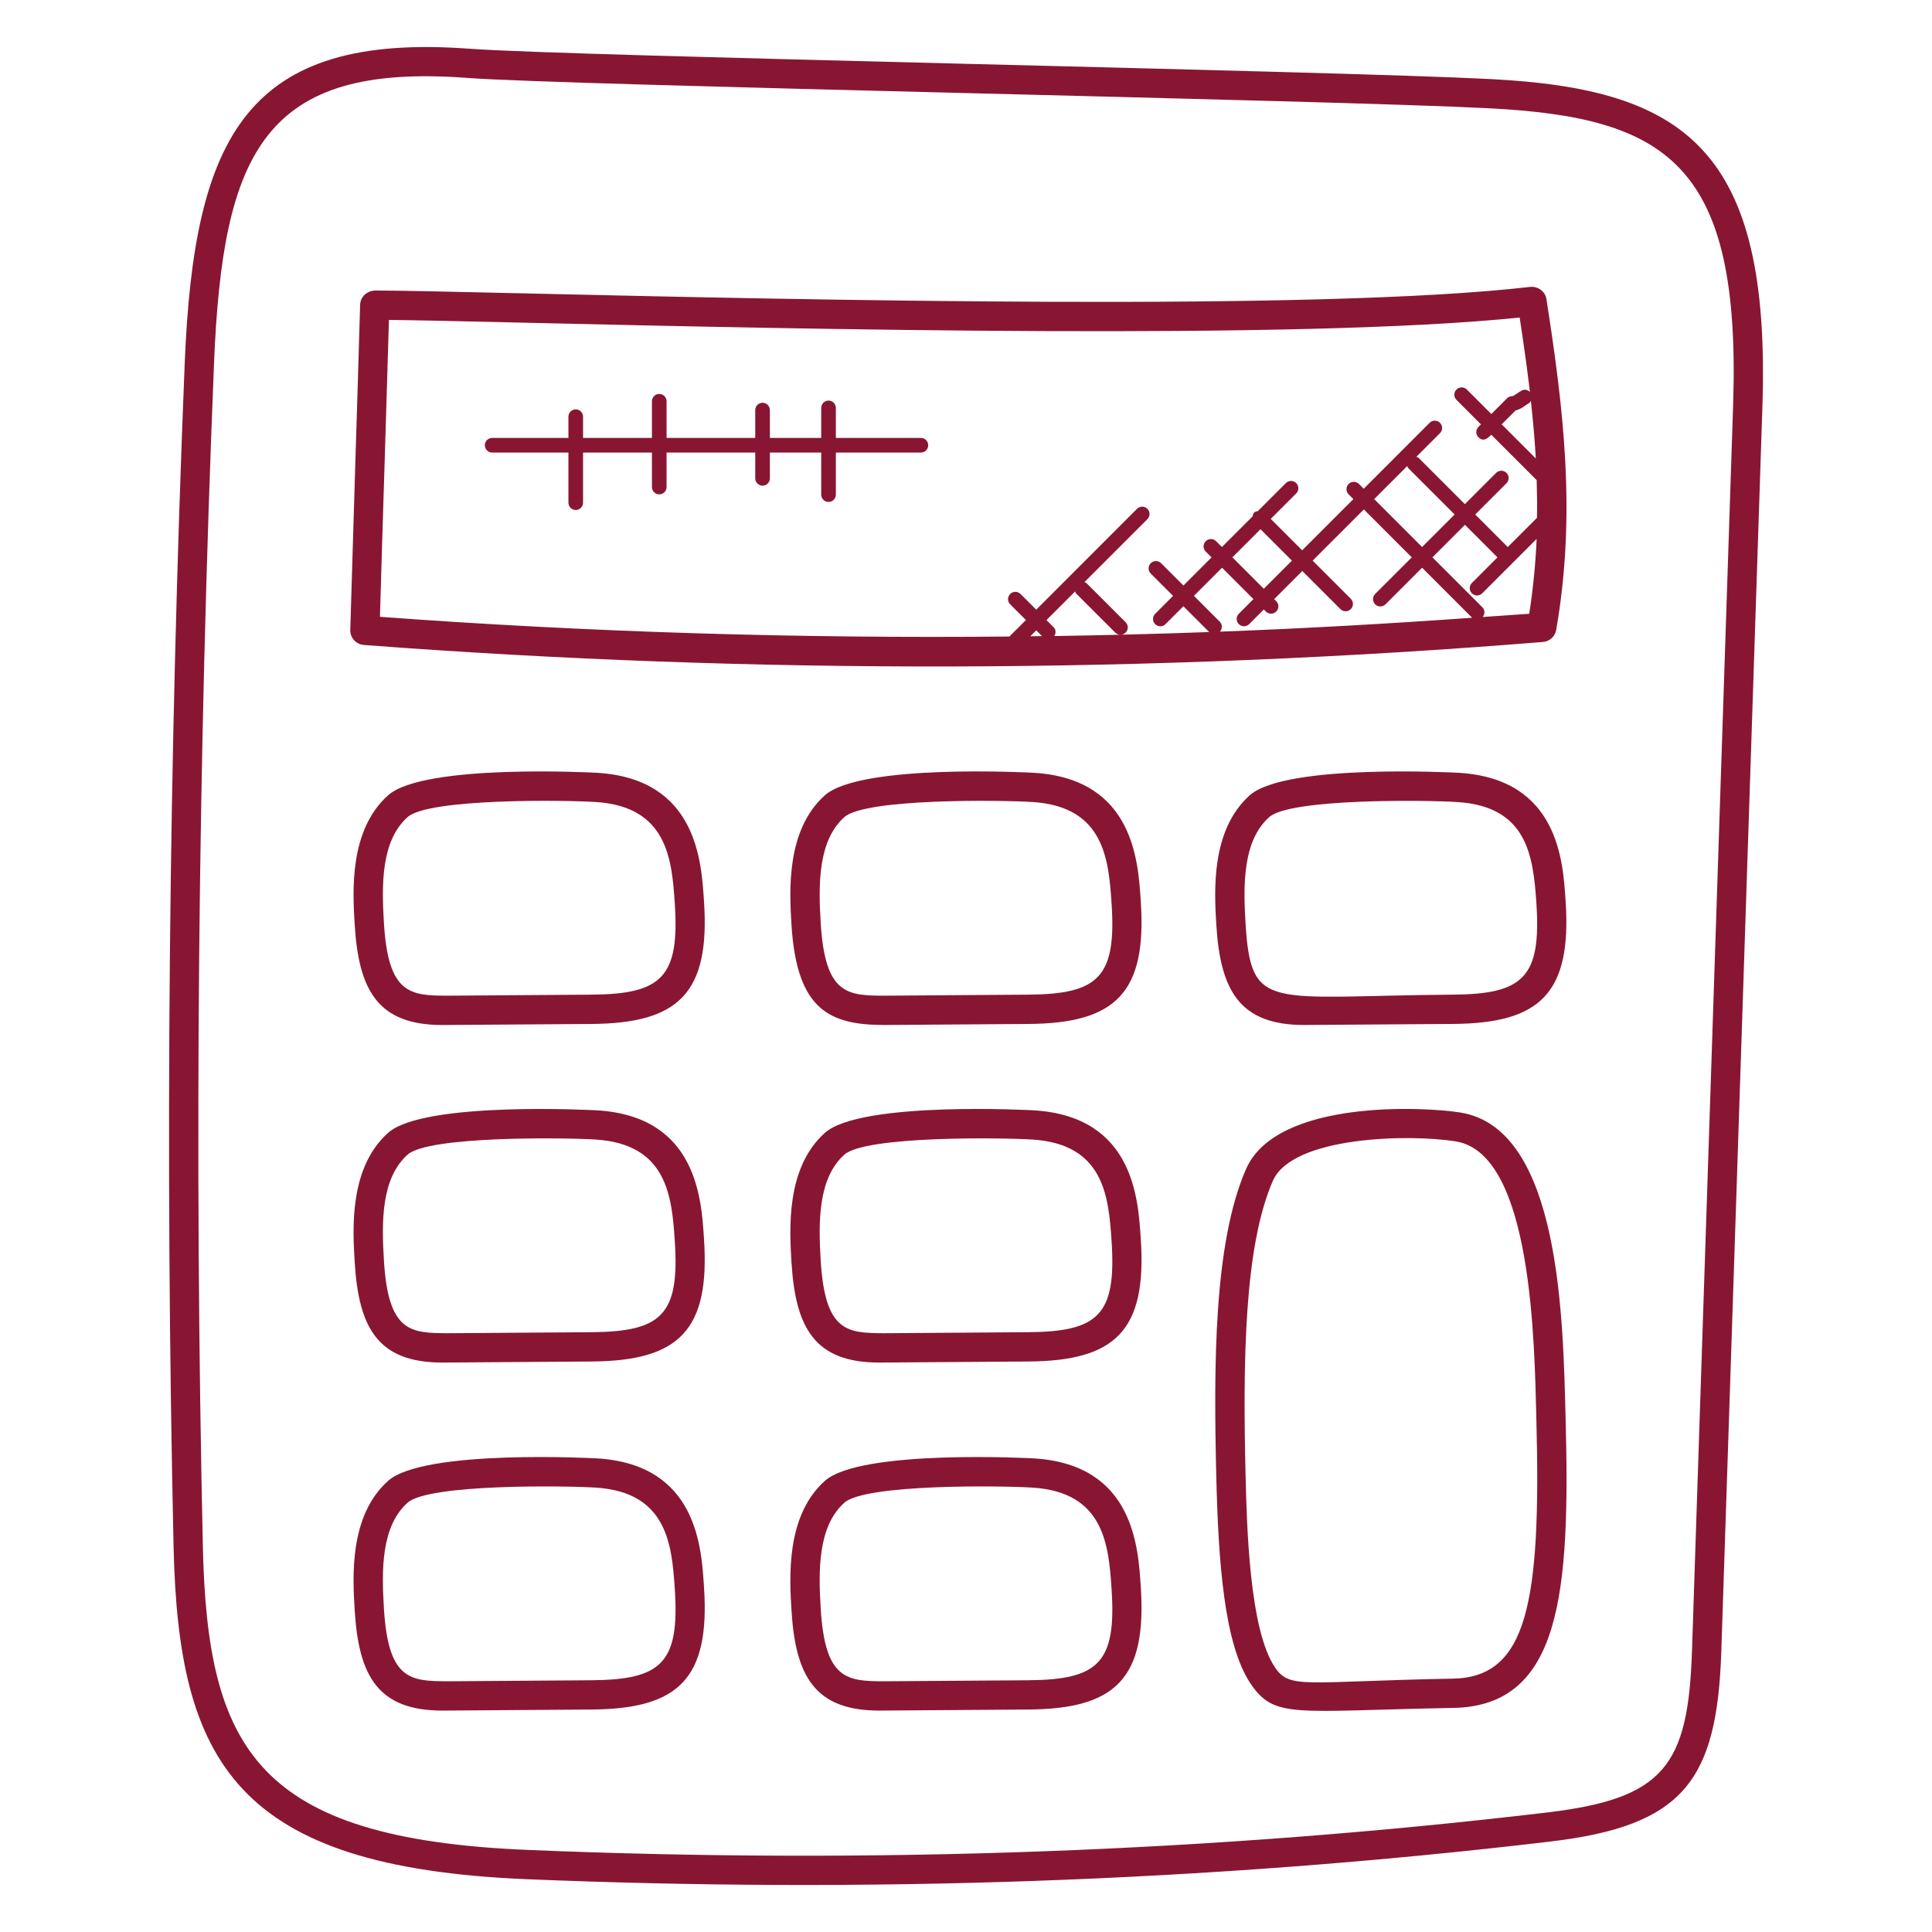 <svg xmlns="http://www.w3.org/2000/svg" xmlns:xlink="http://www.w3.org/1999/xlink" xmlns:svgjs="http://svgjs.com/svgjs" width="512" height="512" x="0" y="0" viewBox="0 0 66 66" style="enable-background:new 0 0 512 512" xml:space="preserve" class=""><g><g xmlns="http://www.w3.org/2000/svg"><path d="m50.937 2.702c-5.432-.283-31.495-.781-34.894-1.037-7.612-.563-9.413 2.972-9.732 10.72-.548 13.503-.677 27.106-.382 40.429.163 7.397 2.131 10.967 12.055 11.382 11.372.474 23.175.113 34.969-1.285 4.557-.538 5.702-2.077 5.849-6.486l1.405-42.554c.288-8.784-2.662-10.827-9.27-11.169zm8.269 11.136-1.405 42.554c-.129 3.943-.958 5.051-4.966 5.527-11.313 1.339-23.025 1.771-34.811 1.277-9.276-.386-10.942-3.455-11.095-10.403-.294-13.303-.166-26.884.382-40.367.295-7.271 1.729-10.284 8.658-9.764 3.444.258 29.504.756 34.916 1.038 6.094.316 8.592 1.927 8.321 10.138z" fill="#881633" data-original="#000000" class=""></path><path d="m52.71 21.931c.228-.017.413-.188.452-.412.695-3.995.239-7.624-.333-11.299-.041-.266-.289-.443-.552-.42-7.232.845-24.804.441-34.246.225-2.48-.057-4.335-.1-5.193-.1-.283-.004-.528.204-.536.485-.052 1.826-.109 3.688-.168 5.548-.058 1.865-.115 3.73-.168 5.561-.008.268.196.493.462.514 13.371 1.014 26.915.978 40.282-.102zm-17.511-.196.201-.201.197.196c-.133.002-.265.004-.398.005zm6.47-.497-.883-.883.961-.961 1.073 1.073-.5.5c-.098.098-.098.256 0 .354.097.097.255.098.354 0l.5-.5.07.07c.097.097.255.098.354 0 .098-.098.098-.256 0-.354l-.07-.07.961-.961 1.303 1.303c.097.097.255.098.353 0s.098-.256 0-.354l-1.303-1.303 1.749-1.749 1.637 1.637-1.251 1.25c-.098.098-.098.256 0 .354.097.097.255.098.354 0l1.25-1.25 1.708 1.708c.001 0 .001 0 .002.001-2.866.205-5.738.367-8.615.475.085-.099.087-.246-.007-.34zm1.392-3.159 1.073 1.073-.961.961-1.073-1.073zm5.014-2.16c.012.023.01.05.029.069l1.588 1.588-1.111 1.111-1.637-1.637zm2.577 5.158c.078-.098.081-.238-.01-.329l-1.708-1.708 1.111-1.111 1.111 1.111-.874.875c-.098.098-.098.256 0 .354.097.097.255.098.353 0l1.859-1.859c-.037.836-.117 1.685-.253 2.557-.53.041-1.06.071-1.589.11zm1.814-5.414-1.166-1.167.476-.476c.134-.029.241-.103.331-.166.038-.026.076-.054.115-.073.037-.018.052-.055.075-.086.073.657.131 1.312.169 1.968zm-39.332.327c.053-1.696.105-3.392.153-5.061.973.01 2.622.048 4.722.097 9.265.213 26.339.605 33.905-.179.131.859.252 1.703.35 2.54-.075-.065-.173-.098-.265-.052-.061.03-.119.069-.178.11-.058.039-.128.089-.162.089-.066 0-.13.026-.177.073l-.536.537-.837-.837c-.098-.098-.256-.098-.354 0s-.098.256 0 .353l.837.837-.086.086c-.098.098-.098.256 0 .354.163.163.302.051.439-.086l1.55 1.55c.014.427.018.857.011 1.288l-.999.998-1.111-1.111 1.068-1.068c.098-.098.098-.256 0-.354s-.256-.098-.354 0l-1.068 1.068-1.588-1.588c-.019-.019-.046-.017-.069-.029l.807-.807c.098-.098.098-.256 0-.354s-.256-.098-.354 0l-2.251 2.252-.162-.162c-.098-.098-.256-.098-.354 0s-.098.256 0 .354l.162.162-1.749 1.749-1.073-1.073.87-.87c.098-.098.098-.256 0-.353-.098-.098-.256-.098-.354 0l-.956.956c-.046.01-.093.018-.128.053s-.043.083-.053.128l-1.047 1.047-.199-.199c-.098-.098-.256-.098-.354 0s-.098.256 0 .354l.199.199-.961.961-.762-.762c-.098-.098-.256-.098-.354 0s-.098.256 0 .354l.762.762-.612.612c-.098.098-.098.256 0 .354.097.097.255.098.353 0l.612-.612.881.881c-1.763.064-3.526.109-5.29.137.057-.096.06-.216-.023-.299l-.246-.246.981-.981c.012.022.009.049.028.068l1.341 1.34c.049.049.113.073.177.073.065 0 .128-.024.177-.073.098-.098.098-.256 0-.354l-1.341-1.34c-.019-.019-.046-.017-.068-.028l2.153-2.153c.098-.098.098-.256 0-.354s-.256-.098-.354 0l-3.443 3.446-.537-.536c-.099-.099-.257-.097-.353 0-.098.098-.098.256 0 .354l.537.536-.563.563c-7.185.071-14.372-.146-21.504-.673.048-1.676.101-3.379.154-5.081z" fill="#881633" data-original="#000000" class=""></path><path d="m20.416 26.401c-.067-.005-5.938-.326-7.16.769-1.339 1.199-1.208 3.302-1.138 4.431.137 2.216.781 3.415 2.992 3.415.079 0 5.02-.036 5.099-.036 2.985-.021 4.053-1.063 3.84-4.197-.087-1.304-.215-4.165-3.633-4.382zm-.215 7.578-4.914.035c-1.291 0-2.024-.066-2.171-2.476-.083-1.33-.096-2.816.808-3.625.718-.644 5.369-.583 6.428-.515 2.442.156 2.599 1.951 2.699 3.45.172 2.536-.445 3.113-2.85 3.131z" fill="#881633" data-original="#000000" class=""></path><path d="m35.337 26.401c-.068-.006-5.938-.326-7.16.769-1.337 1.197-1.207 3.301-1.138 4.431.18 2.913 1.313 3.414 3.177 3.414l4.914-.035c2.985-.021 4.053-1.063 3.84-4.197-.087-1.304-.216-4.165-3.633-4.382zm-.215 7.578-4.914.035c-1.275 0-2.023-.053-2.171-2.475-.082-1.331-.094-2.818.807-3.625.718-.644 5.362-.584 6.429-.516 2.442.156 2.599 1.951 2.699 3.45.172 2.536-.445 3.113-2.85 3.131z" fill="#881633" data-original="#000000" class=""></path><path d="m44.545 35.015c.079 0 5.019-.036 5.098-.036 2.957-.021 4.053-1.033 3.841-4.198-.09-1.327-.226-4.164-3.634-4.38-.061-.004-5.937-.327-7.159.769-1.338 1.198-1.208 3.301-1.139 4.432.137 2.224.789 3.413 2.993 3.413zm-1.187-7.101c.718-.644 5.368-.583 6.427-.515h.001c2.381.152 2.589 1.825 2.699 3.449.169 2.53-.436 3.113-2.851 3.131-6.314.045-6.895.614-7.085-2.44-.081-1.33-.093-2.818.809-3.625z" fill="#881633" data-original="#000000" class=""></path><path d="m20.416 37.932c-.067-.005-5.938-.326-7.16.769-1.339 1.199-1.208 3.302-1.138 4.431.137 2.216.781 3.415 2.992 3.415.079 0 5.02-.036 5.099-.036 2.985-.021 4.053-1.063 3.84-4.197-.087-1.304-.215-4.165-3.633-4.382zm-.215 7.578-4.914.035c-1.255-.009-2.021-.024-2.171-2.476-.083-1.33-.096-2.816.808-3.625.718-.643 5.369-.583 6.428-.515 2.442.156 2.599 1.951 2.699 3.45.172 2.537-.445 3.113-2.85 3.131z" fill="#881633" data-original="#000000" class=""></path><path d="m35.337 37.932c-.068-.006-5.938-.326-7.16.769-1.337 1.197-1.207 3.301-1.138 4.431.137 2.216.781 3.415 2.992 3.415.063 0 .124-.001.185-.001l4.914-.035c2.985-.021 4.053-1.063 3.84-4.197-.087-1.304-.216-4.165-3.633-4.382zm-.215 7.578-4.914.035c-1.257-.009-2.021-.025-2.171-2.475-.082-1.331-.094-2.818.807-3.625.718-.644 5.362-.584 6.429-.516 2.442.156 2.599 1.951 2.699 3.45.172 2.537-.445 3.113-2.85 3.131z" fill="#881633" data-original="#000000" class=""></path><path d="m20.416 49.822c-.067-.005-5.938-.327-7.16.768-1.339 1.199-1.208 3.302-1.138 4.431.137 2.216.781 3.415 2.992 3.415.063 0 .124-.001.185-.001l4.914-.035c2.985-.021 4.053-1.063 3.84-4.197-.087-1.303-.215-4.164-3.633-4.381zm-.215 7.578-4.914.035c-1.255-.007-2.022-.028-2.171-2.476-.083-1.33-.096-2.816.808-3.625.718-.644 5.369-.582 6.428-.515 2.442.156 2.599 1.951 2.699 3.45.172 2.536-.445 3.113-2.85 3.131z" fill="#881633" data-original="#000000" class=""></path><path d="m35.337 49.822c-.068-.005-5.938-.326-7.16.768-1.337 1.197-1.207 3.301-1.138 4.431.137 2.216.781 3.415 2.992 3.415.063 0 .124-.001.185-.001l4.914-.035c2.985-.021 4.053-1.063 3.84-4.197-.087-1.303-.216-4.164-3.633-4.381zm-.215 7.578-4.914.035c-1.284-.002-2.023-.057-2.171-2.475-.082-1.331-.094-2.818.807-3.625.718-.644 5.362-.584 6.429-.516 2.442.156 2.599 1.951 2.699 3.45.172 2.536-.445 3.113-2.85 3.131z" fill="#881633" data-original="#000000" class=""></path><path d="m49.897 38.007c-1.204-.198-6.282-.47-7.331 1.931-1.109 2.534-1.105 6.746-1.016 10.495.07 2.883.262 5.736 1.175 7.087.82 1.211 1.49.923 6.922.825 3.685-.066 3.992-3.947 3.837-9.866-.089-3.378-.165-9.916-3.587-10.472zm-.267 19.338c-5.066.092-5.562.376-6.076-.386-.875-1.293-.961-4.845-1.003-6.551-.095-3.909-.047-7.834.932-10.07.665-1.52 4.647-1.606 6.254-1.345h.001c2.625.429 2.68 6.964 2.747 9.512.164 6.273-.318 8.796-2.855 8.84z" fill="#881633" data-original="#000000" class=""></path><path d="m31.459 14.96h-2.905v-1.026c0-.138-.112-.25-.25-.25s-.25.112-.25.25v1.026h-1.754v-.951c0-.138-.112-.25-.25-.25s-.25.112-.25.25v.951h-3.029v-1.252c0-.138-.112-.25-.25-.25s-.25.112-.25.25v1.252h-2.353v-.726c0-.138-.112-.25-.25-.25s-.25.112-.25.25v.726h-2.605c-.138 0-.25.112-.25.25s.112.25.25.25h2.605v1.712c0 .138.112.25.25.25s.25-.112.25-.25v-1.712h2.353v1.178c0 .138.112.25.25.25s.25-.112.25-.25v-1.178h3.029v.882c0 .138.112.25.25.25s.25-.112.25-.25v-.882h1.754v1.437c0 .138.112.25.25.25s.25-.112.25-.25v-1.437h2.905c.138 0 .25-.112.25-.25s-.112-.25-.25-.25z" fill="#881633" data-original="#000000" class=""></path></g></g></svg>